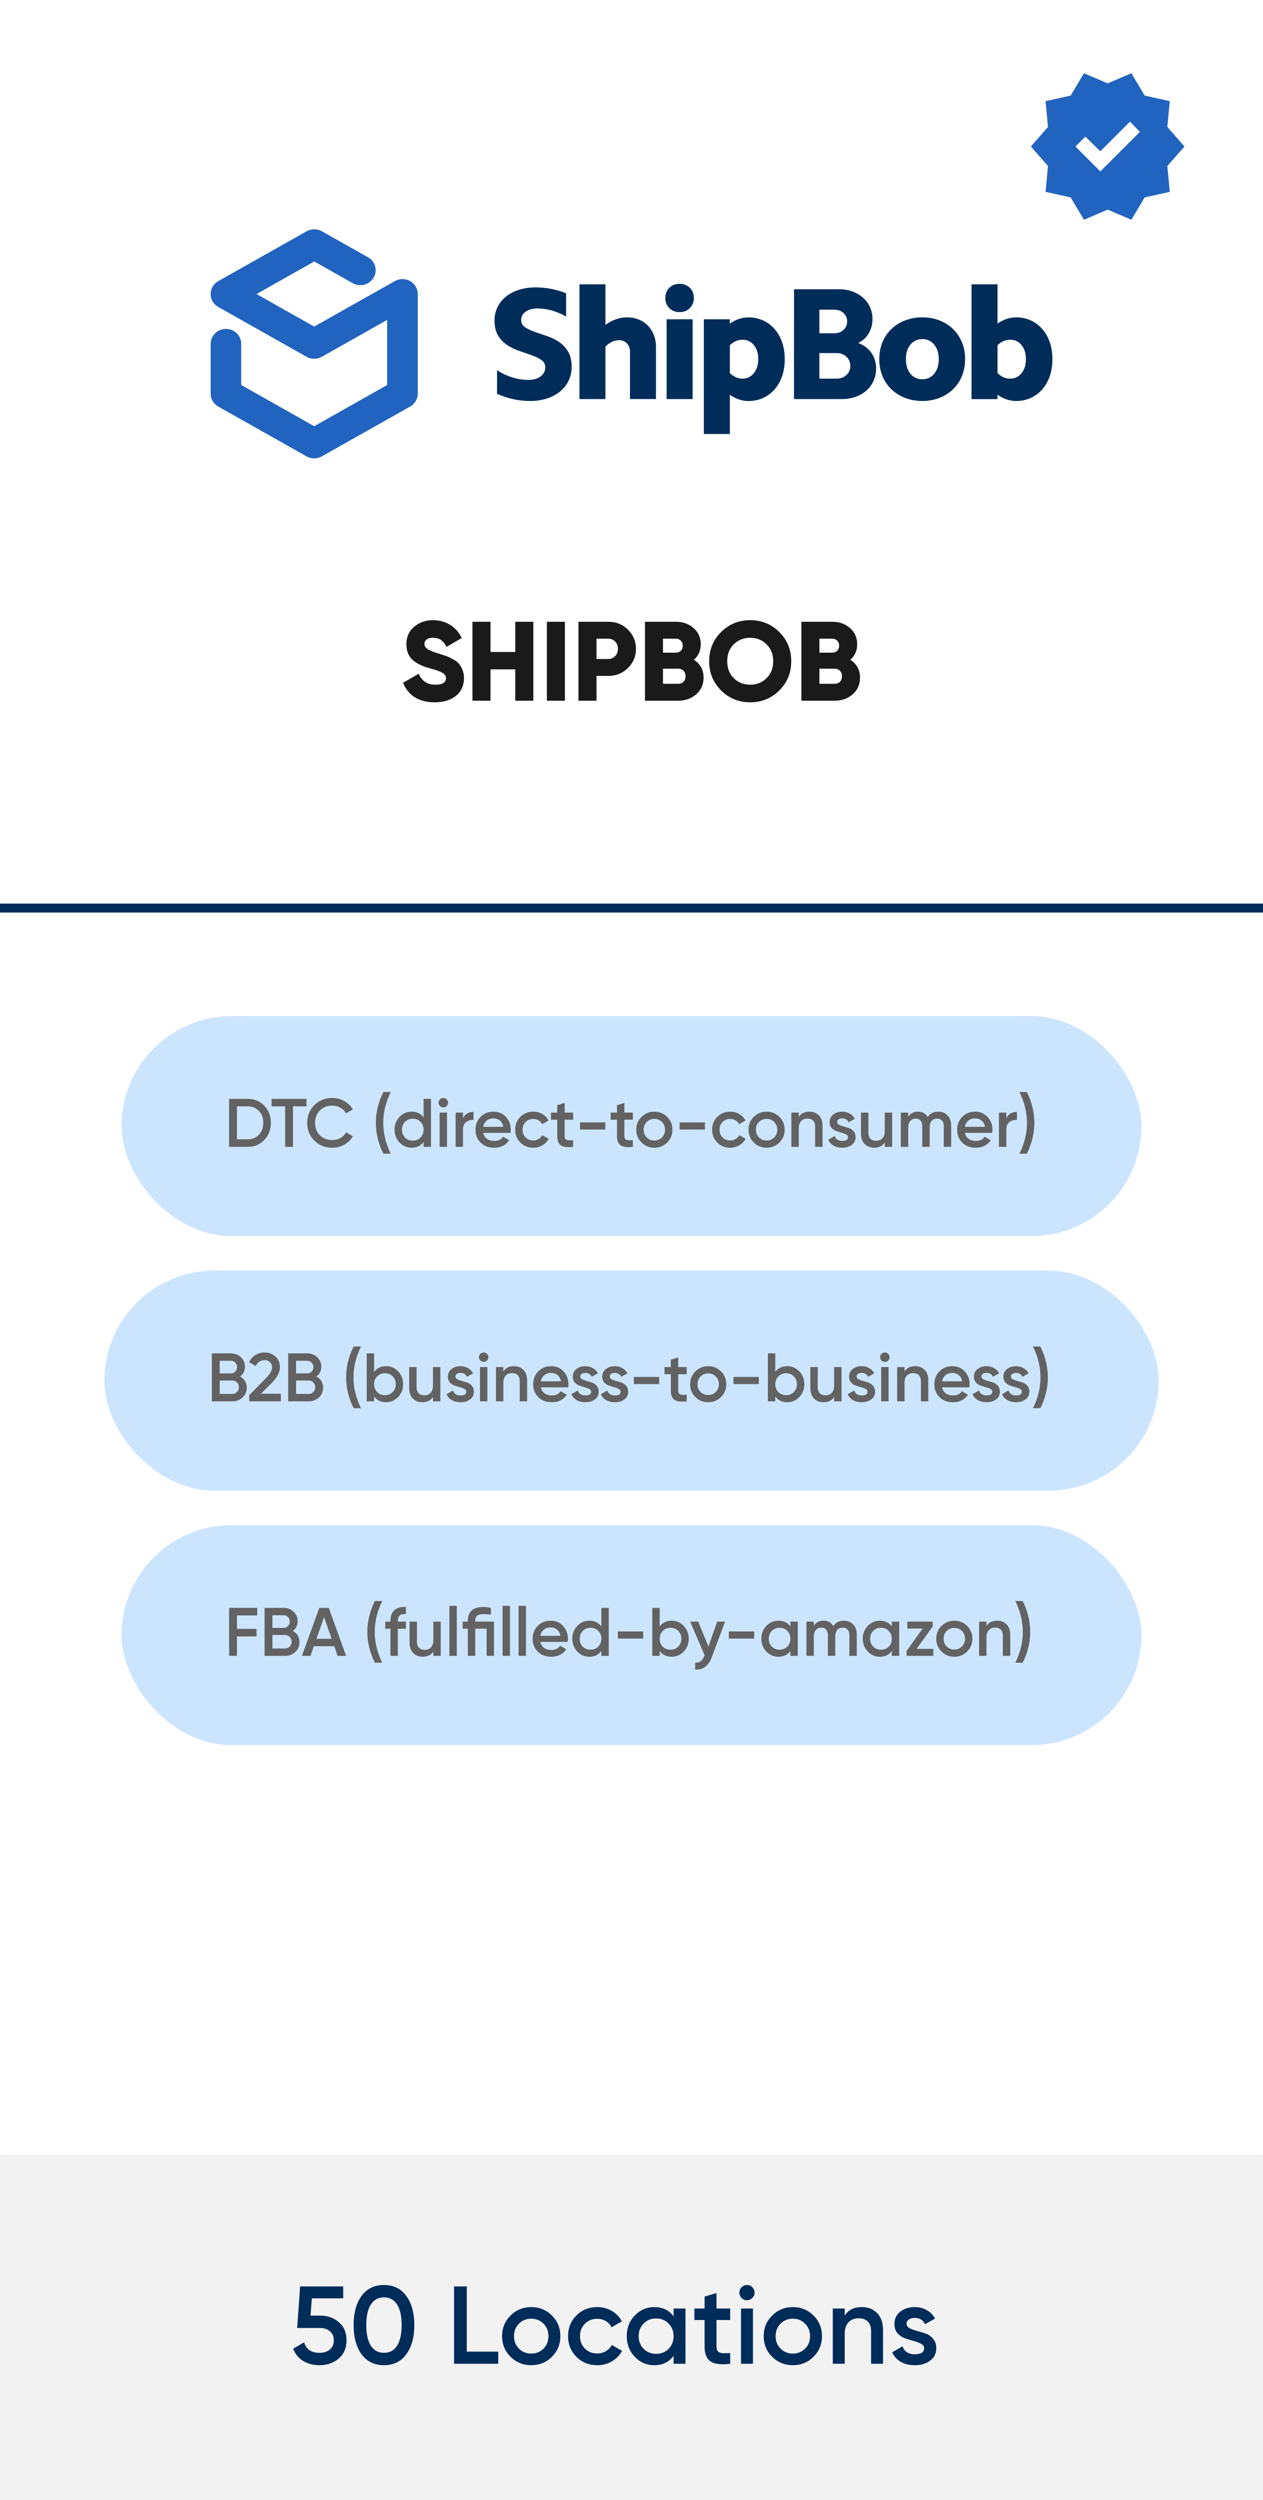 <svg width="183" height="362" viewBox="0 0 183 362" fill="none" xmlns="http://www.w3.org/2000/svg">
<rect x="0" y="0" width="183" height="362" fill="#808080" stroke="none"/>
<rect x="0.002" width="182.996" height="362" fill="white"/>
<path d="M157.055 31.818L155.134 28.586L151.493 27.778L151.847 24.04L149.369 21.212L151.847 18.384L151.493 14.646L155.134 13.838L157.055 10.606L160.494 12.071L163.932 10.606L165.854 13.838L169.494 14.646L169.14 18.384L171.618 21.212L169.14 24.04L169.494 27.778L165.854 28.586L163.932 31.818L160.494 30.353L157.055 31.818ZM159.432 24.798L165.146 19.091L163.73 17.626L159.432 21.919L157.258 19.798L155.842 21.212L159.432 24.798Z" fill="#2164BF"/>
<path d="M165.146 19.091L159.432 24.798L155.842 21.212L157.258 19.798L159.432 21.919L163.73 17.626L165.146 19.091Z" fill="white"/>
<g clip-path="url(#clip0_0_134)">
<path d="M60.236 41.494L60.231 41.484C60.198 41.427 60.162 41.371 60.123 41.318C60.114 41.304 60.105 41.291 60.094 41.279C60.064 41.239 60.03 41.2 59.996 41.161C59.976 41.142 59.957 41.117 59.937 41.098C59.908 41.068 59.883 41.044 59.854 41.014C59.774 40.941 59.689 40.872 59.6 40.809C59.575 40.794 59.551 40.775 59.526 40.76C59.492 40.741 59.458 40.716 59.419 40.697C59.357 40.662 59.293 40.631 59.228 40.604C59.203 40.594 59.174 40.579 59.15 40.569C59.111 40.555 59.066 40.54 59.022 40.525C58.998 40.516 58.974 40.511 58.949 40.501C58.9 40.486 58.851 40.476 58.802 40.462C58.785 40.456 58.767 40.453 58.748 40.452C58.685 40.442 58.626 40.432 58.563 40.423H58.543C58.082 40.375 57.617 40.471 57.213 40.697L45.522 47.285L37.168 42.575L45.532 37.859L51.108 41C52.17 41.596 53.525 41.244 54.136 40.207C54.747 39.17 54.385 37.85 53.324 37.253L46.642 33.487C46.304 33.297 45.923 33.197 45.535 33.197C45.147 33.197 44.765 33.297 44.427 33.487L31.68 40.672C31.32 40.859 31.019 41.144 30.814 41.494C30.203 42.531 30.564 43.852 31.626 44.448L44.417 51.658C44.417 51.658 44.418 51.658 44.419 51.658C44.419 51.659 44.42 51.659 44.42 51.66C44.421 51.66 44.421 51.66 44.421 51.661C44.422 51.662 44.422 51.662 44.422 51.663C44.488 51.7 44.557 51.732 44.627 51.761L44.686 51.79C44.73 51.805 44.774 51.819 44.813 51.834C45.04 51.911 45.278 51.951 45.517 51.952H45.522C45.767 51.95 46.01 51.908 46.241 51.829C46.281 51.815 46.32 51.805 46.354 51.79C46.378 51.78 46.398 51.771 46.417 51.761C46.487 51.733 46.554 51.7 46.618 51.663H46.623L56.093 46.322V55.747L45.527 61.71L34.952 55.747V49.785C34.952 48.591 33.959 47.623 32.736 47.623C31.513 47.623 30.52 48.591 30.52 49.785V56.995C30.522 57.377 30.625 57.752 30.819 58.081C31.014 58.41 31.292 58.682 31.626 58.868L44.417 66.078C44.754 66.268 45.135 66.367 45.522 66.366C45.911 66.365 46.293 66.266 46.633 66.078L59.423 58.868C59.758 58.682 60.036 58.41 60.23 58.081C60.424 57.752 60.528 57.377 60.529 56.995V42.575C60.532 42.194 60.43 41.821 60.236 41.494Z" fill="#2164BF"/>
<path d="M72.024 53.6C72.72 54.058 73.478 54.415 74.274 54.661C75.004 54.887 75.764 55.005 76.529 55.009C77.267 55.009 77.864 54.837 78.319 54.5C78.774 54.163 78.999 53.722 78.999 53.184C78.999 52.739 78.818 52.387 78.456 52.133C78.094 51.878 77.639 51.653 77.091 51.453C76.504 51.237 75.917 51.037 75.325 50.841C74.705 50.636 74.112 50.357 73.56 50.01C73.008 49.658 72.542 49.189 72.195 48.635C71.833 48.068 71.652 47.319 71.652 46.395C71.644 45.722 71.795 45.057 72.092 44.453C72.385 43.866 72.802 43.35 73.315 42.942C73.838 42.516 74.465 42.193 75.198 41.959C75.981 41.72 76.796 41.603 77.615 41.611C78.355 41.611 79.094 41.681 79.821 41.822C80.575 41.965 81.314 42.181 82.027 42.467V45.842C81.374 45.46 80.675 45.161 79.948 44.952C79.279 44.764 78.588 44.667 77.893 44.663C77.184 44.663 76.612 44.815 76.172 45.123C75.731 45.431 75.511 45.837 75.511 46.346C75.511 46.777 75.692 47.114 76.054 47.364C76.416 47.608 76.866 47.828 77.404 48.024C77.991 48.234 78.578 48.435 79.17 48.626C79.793 48.827 80.387 49.11 80.936 49.467C81.482 49.829 81.943 50.307 82.286 50.866C82.648 51.443 82.829 52.201 82.829 53.14C82.835 53.833 82.681 54.517 82.379 55.141C82.081 55.745 81.655 56.277 81.131 56.701C80.564 57.151 79.917 57.492 79.224 57.704C78.485 57.944 77.678 58.061 76.798 58.061C75.179 58.061 73.584 57.714 72.014 57.019L72.024 53.6ZM83.959 41.166H87.725V47.036C88.728 46.312 89.779 45.95 90.89 45.95C91.459 45.943 92.025 46.05 92.553 46.263C93.047 46.461 93.495 46.759 93.868 47.139C94.246 47.525 94.541 47.984 94.734 48.489C94.948 49.034 95.054 49.615 95.047 50.2V57.777H91.281V50.895C91.281 50.416 91.129 50.024 90.831 49.716C90.533 49.408 90.151 49.257 89.686 49.257C88.992 49.257 88.341 49.565 87.725 50.181V57.782H83.959V41.166ZM96.588 46.229H100.354V57.782H96.588V46.229ZM96.402 43.157C96.402 42.541 96.593 42.047 96.979 41.665C97.366 41.288 97.865 41.098 98.481 41.098C99.068 41.098 99.557 41.288 99.948 41.665C100.34 42.042 100.535 42.541 100.535 43.157C100.535 43.744 100.34 44.228 99.948 44.615C99.557 45.001 99.068 45.192 98.481 45.192C97.865 45.192 97.366 45.001 96.979 44.615C96.593 44.228 96.402 43.739 96.402 43.157ZM109.863 52.005C109.863 51.159 109.653 50.479 109.227 49.961C108.802 49.442 108.254 49.188 107.574 49.188C106.894 49.188 106.288 49.457 105.75 49.995V54.016C106.288 54.554 106.899 54.823 107.574 54.823C108.254 54.823 108.802 54.559 109.227 54.035C109.648 53.512 109.863 52.837 109.863 52.005ZM101.983 46.229H105.75V46.855C106.625 46.253 107.53 45.955 108.455 45.955C109.188 45.948 109.914 46.102 110.582 46.405C111.22 46.696 111.787 47.121 112.245 47.652C112.723 48.213 113.088 48.861 113.321 49.56C113.576 50.298 113.703 51.115 113.703 52.01C113.703 52.906 113.576 53.722 113.321 54.461C113.067 55.2 112.708 55.835 112.245 56.368C111.786 56.898 111.219 57.323 110.582 57.616C109.915 57.92 109.188 58.073 108.455 58.066C107.53 58.066 106.628 57.766 105.75 57.166V62.84H101.983V46.229ZM118.722 54.823H121.192C121.779 54.823 122.258 54.652 122.635 54.304C123.011 53.957 123.202 53.517 123.202 52.974C123.202 52.431 123.011 51.991 122.635 51.644C122.258 51.296 121.774 51.125 121.192 51.125H118.722V54.823ZM118.722 48.259H120.869C121.407 48.259 121.857 48.097 122.209 47.774C122.381 47.621 122.517 47.432 122.609 47.221C122.701 47.01 122.747 46.782 122.742 46.552C122.742 46.043 122.566 45.632 122.209 45.314C121.857 44.996 121.407 44.84 120.869 44.84H118.722V48.259ZM115.048 41.885H121.588C122.249 41.877 122.907 41.987 123.53 42.208C124.091 42.407 124.61 42.713 125.056 43.108C125.49 43.494 125.836 43.968 126.07 44.499C126.305 45.029 126.423 45.604 126.416 46.185C126.416 46.972 126.23 47.672 125.863 48.288C125.509 48.891 124.975 49.368 124.337 49.653C125.168 49.961 125.811 50.442 126.264 51.096C126.719 51.751 126.944 52.499 126.944 53.346C126.951 53.962 126.824 54.573 126.572 55.136C126.335 55.674 125.985 56.154 125.545 56.545C125.085 56.947 124.552 57.257 123.975 57.459C123.331 57.68 122.655 57.789 121.974 57.782H115.043L115.048 41.885ZM127.399 52.005C127.399 51.11 127.55 50.294 127.859 49.555C128.153 48.837 128.593 48.187 129.15 47.647C129.719 47.104 130.391 46.68 131.126 46.4C131.925 46.094 132.775 45.942 133.63 45.95C134.54 45.95 135.375 46.1 136.135 46.4C136.867 46.678 137.534 47.102 138.096 47.647C138.649 48.189 139.085 48.838 139.378 49.555C139.686 50.294 139.838 51.11 139.838 52.005C139.844 52.84 139.688 53.667 139.378 54.441C139.088 55.162 138.651 55.815 138.096 56.359C137.532 56.902 136.865 57.326 136.135 57.606C135.336 57.912 134.486 58.064 133.63 58.056C132.721 58.056 131.886 57.906 131.126 57.606C130.391 57.325 129.72 56.901 129.15 56.359C128.589 55.818 128.148 55.165 127.859 54.441C127.549 53.667 127.393 52.84 127.399 52.005ZM131.258 52.005C131.258 52.881 131.478 53.59 131.918 54.118C132.359 54.652 132.931 54.916 133.64 54.916C134.335 54.916 134.902 54.652 135.352 54.118C135.797 53.585 136.022 52.881 136.022 52.005C136.022 51.13 135.797 50.421 135.352 49.892C134.907 49.359 134.335 49.095 133.64 49.095C132.931 49.095 132.359 49.359 131.918 49.892C131.478 50.421 131.258 51.125 131.258 52.005ZM148.647 52.005C148.647 51.159 148.437 50.479 148.011 49.961C147.585 49.447 147.038 49.188 146.358 49.188C145.678 49.188 145.071 49.457 144.533 49.995V54.016C145.071 54.554 145.683 54.823 146.358 54.823C147.038 54.823 147.585 54.559 148.011 54.035C148.437 53.512 148.647 52.837 148.647 52.005ZM140.767 41.166H144.533V46.85C145.409 46.248 146.314 45.95 147.238 45.95C147.972 45.943 148.698 46.097 149.366 46.4C150.004 46.691 150.571 47.117 151.029 47.647C151.506 48.209 151.872 48.856 152.105 49.555C152.359 50.294 152.487 51.11 152.487 52.005C152.487 52.901 152.359 53.717 152.105 54.456C151.851 55.195 151.492 55.831 151.029 56.364C150.571 56.894 150.004 57.32 149.366 57.611C148.698 57.915 147.972 58.069 147.238 58.061C146.314 58.061 145.412 57.761 144.533 57.161V57.787H140.767V41.166Z" fill="#002C5A"/>
</g>
<path d="M62.983 101.686C61.818 101.686 60.844 101.435 60.06 100.935C59.287 100.423 58.737 99.731 58.41 98.86L60.664 97.554C61.121 98.61 61.922 99.138 63.065 99.138C64.1 99.138 64.617 98.828 64.617 98.207C64.617 97.869 64.448 97.608 64.11 97.423C63.784 97.227 63.163 97.004 62.248 96.753C61.769 96.623 61.35 96.476 60.991 96.312C60.631 96.149 60.278 95.937 59.929 95.675C59.592 95.403 59.33 95.066 59.145 94.663C58.971 94.26 58.884 93.797 58.884 93.274C58.884 92.218 59.259 91.374 60.011 90.743C60.773 90.111 61.677 89.795 62.722 89.795C63.658 89.795 64.486 90.019 65.205 90.465C65.923 90.9 66.49 91.537 66.903 92.376L64.698 93.666C64.492 93.231 64.236 92.904 63.931 92.686C63.626 92.458 63.223 92.343 62.722 92.343C62.33 92.343 62.025 92.43 61.807 92.605C61.6 92.768 61.497 92.969 61.497 93.209C61.497 93.492 61.628 93.737 61.889 93.944C62.161 94.151 62.717 94.379 63.555 94.63C64.012 94.772 64.366 94.886 64.617 94.973C64.867 95.06 65.183 95.207 65.564 95.414C65.956 95.61 66.25 95.822 66.446 96.051C66.653 96.269 66.833 96.563 66.985 96.933C67.148 97.292 67.23 97.706 67.23 98.174C67.23 99.263 66.838 100.123 66.054 100.755C65.27 101.376 64.246 101.686 62.983 101.686ZM74.663 90.024H77.276V101.457H74.663V96.917H71.07V101.457H68.456V90.024H71.07V94.401H74.663V90.024ZM79.239 90.024H81.852V101.457H79.239V90.024ZM88.145 90.024C89.266 90.024 90.214 90.405 90.987 91.167C91.76 91.93 92.147 92.855 92.147 93.944C92.147 95.033 91.76 95.958 90.987 96.721C90.214 97.483 89.266 97.864 88.145 97.864H86.43V101.457H83.817V90.024H88.145ZM88.145 95.414C88.548 95.414 88.88 95.272 89.141 94.989C89.403 94.706 89.533 94.358 89.533 93.944C89.533 93.53 89.403 93.182 89.141 92.899C88.88 92.615 88.548 92.474 88.145 92.474H86.43V95.414H88.145ZM100.539 95.528C101.476 96.127 101.944 96.987 101.944 98.109C101.944 99.1 101.59 99.906 100.882 100.526C100.175 101.147 99.298 101.457 98.253 101.457H93.451V90.024H97.926C98.95 90.024 99.804 90.329 100.49 90.939C101.187 91.537 101.536 92.322 101.536 93.291C101.536 94.205 101.204 94.951 100.539 95.528ZM97.926 92.474H96.064V94.499H97.926C98.22 94.499 98.46 94.407 98.645 94.222C98.83 94.026 98.922 93.781 98.922 93.487C98.922 93.193 98.83 92.953 98.645 92.768C98.46 92.572 98.22 92.474 97.926 92.474ZM98.253 99.007C98.579 99.007 98.841 98.909 99.037 98.713C99.233 98.506 99.331 98.24 99.331 97.913C99.331 97.586 99.233 97.325 99.037 97.129C98.841 96.922 98.579 96.819 98.253 96.819H96.064V99.007H98.253ZM112.914 99.971C111.759 101.114 110.355 101.686 108.7 101.686C107.045 101.686 105.64 101.114 104.486 99.971C103.331 98.828 102.754 97.418 102.754 95.741C102.754 94.064 103.331 92.654 104.486 91.51C105.64 90.367 107.045 89.795 108.7 89.795C110.355 89.795 111.759 90.367 112.914 91.51C114.068 92.654 114.645 94.064 114.645 95.741C114.645 97.418 114.068 98.828 112.914 99.971ZM106.315 98.191C106.957 98.822 107.752 99.138 108.7 99.138C109.647 99.138 110.436 98.822 111.068 98.191C111.71 97.559 112.032 96.742 112.032 95.741C112.032 94.739 111.71 93.922 111.068 93.291C110.436 92.659 109.647 92.343 108.7 92.343C107.752 92.343 106.957 92.659 106.315 93.291C105.683 93.922 105.368 94.739 105.368 95.741C105.368 96.742 105.683 97.559 106.315 98.191ZM123.205 95.528C124.142 96.127 124.61 96.987 124.61 98.109C124.61 99.1 124.256 99.906 123.548 100.526C122.84 101.147 121.964 101.457 120.918 101.457H116.116V90.024H120.592C121.615 90.024 122.47 90.329 123.156 90.939C123.853 91.537 124.201 92.322 124.201 93.291C124.201 94.205 123.869 94.951 123.205 95.528ZM120.592 92.474H118.73V94.499H120.592C120.886 94.499 121.125 94.407 121.31 94.222C121.496 94.026 121.588 93.781 121.588 93.487C121.588 93.193 121.496 92.953 121.31 92.768C121.125 92.572 120.886 92.474 120.592 92.474ZM120.918 99.007C121.245 99.007 121.506 98.909 121.702 98.713C121.898 98.506 121.996 98.24 121.996 97.913C121.996 97.586 121.898 97.325 121.702 97.129C121.506 96.922 121.245 96.819 120.918 96.819H118.73V99.007H120.918Z" fill="#1A1A1A"/>
<line x1="0.002" y1="131.479" x2="183.002" y2="131.479" stroke="#002C5A" stroke-width="1.29"/>
<rect x="17.613" y="147.124" width="147.777" height="31.851" rx="15.926" fill="#CCE5FF"/>
<path d="M35.926 159.102C36.879 159.102 37.67 159.436 38.298 160.104C38.934 160.772 39.251 161.596 39.251 162.576C39.251 163.548 38.934 164.372 38.298 165.047C37.67 165.715 36.879 166.05 35.926 166.05H33.197V159.102H35.926ZM35.926 164.958C36.581 164.958 37.114 164.733 37.524 164.283C37.941 163.833 38.149 163.264 38.149 162.576C38.149 161.881 37.941 161.312 37.524 160.868C37.114 160.418 36.581 160.193 35.926 160.193H34.338V164.958H35.926ZM44.41 159.102V160.193H42.455V166.05H41.314V160.193H39.348V159.102H44.41ZM48.142 166.179C47.097 166.179 46.23 165.834 45.542 165.146C44.854 164.451 44.51 163.595 44.51 162.576C44.51 161.557 44.854 160.703 45.542 160.015C46.23 159.32 47.097 158.973 48.142 158.973C48.771 158.973 49.35 159.121 49.879 159.419C50.415 159.717 50.832 160.121 51.13 160.63L50.138 161.206C49.952 160.862 49.681 160.59 49.324 160.392C48.973 160.187 48.579 160.084 48.142 160.084C47.401 160.084 46.799 160.319 46.336 160.789C45.879 161.259 45.651 161.854 45.651 162.576C45.651 163.297 45.879 163.892 46.336 164.362C46.799 164.832 47.401 165.067 48.142 165.067C48.579 165.067 48.976 164.968 49.334 164.769C49.691 164.564 49.959 164.289 50.138 163.945L51.13 164.511C50.839 165.021 50.425 165.428 49.889 165.732C49.36 166.03 48.778 166.179 48.142 166.179ZM55.551 167.042C54.823 165.586 54.459 164.097 54.459 162.576C54.459 161.054 54.823 159.565 55.551 158.109H56.623C55.895 159.565 55.531 161.054 55.531 162.576C55.531 164.097 55.895 165.586 56.623 167.042H55.551ZM61.377 159.102H62.449V166.05H61.377V165.335C60.973 165.897 60.395 166.179 59.64 166.179C58.959 166.179 58.376 165.927 57.893 165.424C57.41 164.915 57.169 164.296 57.169 163.568C57.169 162.834 57.41 162.215 57.893 161.712C58.376 161.209 58.959 160.958 59.64 160.958C60.395 160.958 60.973 161.236 61.377 161.791V159.102ZM58.687 164.71C58.985 165.007 59.359 165.156 59.809 165.156C60.259 165.156 60.633 165.007 60.93 164.71C61.228 164.405 61.377 164.025 61.377 163.568C61.377 163.112 61.228 162.734 60.93 162.437C60.633 162.132 60.259 161.98 59.809 161.98C59.359 161.98 58.985 162.132 58.687 162.437C58.389 162.734 58.241 163.112 58.241 163.568C58.241 164.025 58.389 164.405 58.687 164.71ZM64.711 160.144C64.579 160.276 64.42 160.342 64.234 160.342C64.049 160.342 63.887 160.276 63.748 160.144C63.616 160.005 63.55 159.843 63.55 159.657C63.55 159.472 63.616 159.313 63.748 159.181C63.88 159.042 64.043 158.973 64.234 158.973C64.426 158.973 64.588 159.042 64.721 159.181C64.853 159.313 64.919 159.472 64.919 159.657C64.919 159.843 64.85 160.005 64.711 160.144ZM63.699 166.05V161.087H64.77V166.05H63.699ZM67.087 161.92C67.358 161.305 67.868 160.997 68.616 160.997V162.159C68.205 162.132 67.848 162.231 67.544 162.456C67.239 162.675 67.087 163.039 67.087 163.548V166.05H66.015V161.087H67.087V161.92ZM70.019 164.025C70.098 164.402 70.28 164.693 70.565 164.898C70.849 165.097 71.197 165.196 71.607 165.196C72.176 165.196 72.603 164.991 72.887 164.581L73.77 165.097C73.281 165.818 72.556 166.179 71.597 166.179C70.79 166.179 70.138 165.934 69.641 165.444C69.145 164.948 68.897 164.322 68.897 163.568C68.897 162.827 69.142 162.208 69.632 161.712C70.121 161.209 70.75 160.958 71.517 160.958C72.245 160.958 72.841 161.212 73.304 161.722C73.774 162.231 74.009 162.85 74.009 163.578C74.009 163.691 73.996 163.839 73.969 164.025H70.019ZM70.009 163.151H72.927C72.854 162.748 72.685 162.443 72.421 162.238C72.163 162.033 71.858 161.93 71.507 161.93C71.111 161.93 70.78 162.04 70.515 162.258C70.25 162.476 70.082 162.774 70.009 163.151ZM77.265 166.179C76.518 166.179 75.892 165.927 75.389 165.424C74.893 164.921 74.645 164.303 74.645 163.568C74.645 162.827 74.893 162.208 75.389 161.712C75.892 161.209 76.518 160.958 77.265 160.958C77.748 160.958 78.188 161.073 78.585 161.305C78.983 161.537 79.28 161.848 79.479 162.238L78.556 162.774C78.443 162.536 78.271 162.351 78.04 162.218C77.815 162.079 77.553 162.01 77.255 162.01C76.819 162.01 76.451 162.159 76.154 162.456C75.862 162.754 75.717 163.125 75.717 163.568C75.717 164.011 75.862 164.382 76.154 164.68C76.451 164.978 76.819 165.126 77.255 165.126C77.547 165.126 77.808 165.057 78.04 164.918C78.278 164.779 78.456 164.594 78.576 164.362L79.499 164.888C79.287 165.285 78.983 165.6 78.585 165.831C78.188 166.063 77.748 166.179 77.265 166.179ZM83.043 162.119H81.812V164.501C81.812 164.706 81.858 164.855 81.951 164.948C82.043 165.034 82.179 165.083 82.358 165.097C82.543 165.103 82.771 165.1 83.043 165.087V166.05C82.222 166.149 81.633 166.079 81.276 165.841C80.919 165.596 80.74 165.15 80.74 164.501V162.119H79.827V161.087H80.74V160.015L81.812 159.697V161.087H83.043V162.119ZM84.036 163.548V162.516H87.708V163.548H84.036ZM91.698 162.119H90.468V164.501C90.468 164.706 90.514 164.855 90.607 164.948C90.699 165.034 90.835 165.083 91.014 165.097C91.199 165.103 91.427 165.1 91.698 165.087V166.05C90.878 166.149 90.289 166.079 89.932 165.841C89.574 165.596 89.396 165.15 89.396 164.501V162.119H88.483V161.087H89.396V160.015L90.468 159.697V161.087H91.698V162.119ZM94.81 166.179C94.082 166.179 93.463 165.927 92.954 165.424C92.444 164.921 92.189 164.303 92.189 163.568C92.189 162.834 92.444 162.215 92.954 161.712C93.463 161.209 94.082 160.958 94.81 160.958C95.544 160.958 96.163 161.209 96.666 161.712C97.175 162.215 97.43 162.834 97.43 163.568C97.43 164.303 97.175 164.921 96.666 165.424C96.163 165.927 95.544 166.179 94.81 166.179ZM93.708 164.69C94.006 164.987 94.373 165.136 94.81 165.136C95.246 165.136 95.614 164.987 95.911 164.69C96.209 164.392 96.358 164.018 96.358 163.568C96.358 163.118 96.209 162.744 95.911 162.447C95.614 162.149 95.246 162 94.81 162C94.373 162 94.006 162.149 93.708 162.447C93.41 162.744 93.261 163.118 93.261 163.568C93.261 164.018 93.41 164.392 93.708 164.69ZM98.469 163.548V162.516H102.141V163.548H98.469ZM105.801 166.179C105.054 166.179 104.428 165.927 103.925 165.424C103.429 164.921 103.181 164.303 103.181 163.568C103.181 162.827 103.429 162.208 103.925 161.712C104.428 161.209 105.054 160.958 105.801 160.958C106.284 160.958 106.724 161.073 107.121 161.305C107.518 161.537 107.816 161.848 108.015 162.238L107.092 162.774C106.979 162.536 106.807 162.351 106.576 162.218C106.351 162.079 106.089 162.01 105.791 162.01C105.355 162.01 104.987 162.159 104.69 162.456C104.399 162.754 104.253 163.125 104.253 163.568C104.253 164.011 104.399 164.382 104.69 164.68C104.987 164.978 105.355 165.126 105.791 165.126C106.083 165.126 106.344 165.057 106.576 164.918C106.814 164.779 106.992 164.594 107.112 164.362L108.035 164.888C107.823 165.285 107.518 165.6 107.121 165.831C106.724 166.063 106.284 166.179 105.801 166.179ZM111.074 166.179C110.346 166.179 109.728 165.927 109.218 165.424C108.709 164.921 108.454 164.303 108.454 163.568C108.454 162.834 108.709 162.215 109.218 161.712C109.728 161.209 110.346 160.958 111.074 160.958C111.809 160.958 112.427 161.209 112.93 161.712C113.44 162.215 113.695 162.834 113.695 163.568C113.695 164.303 113.44 164.921 112.93 165.424C112.427 165.927 111.809 166.179 111.074 166.179ZM109.973 164.69C110.27 164.987 110.638 165.136 111.074 165.136C111.511 165.136 111.878 164.987 112.176 164.69C112.474 164.392 112.623 164.018 112.623 163.568C112.623 163.118 112.474 162.744 112.176 162.447C111.878 162.149 111.511 162 111.074 162C110.638 162 110.27 162.149 109.973 162.447C109.675 162.744 109.526 163.118 109.526 163.568C109.526 164.018 109.675 164.392 109.973 164.69ZM117.274 160.958C117.843 160.958 118.303 161.14 118.654 161.504C119.005 161.868 119.18 162.367 119.18 163.002V166.05H118.108V163.112C118.108 162.741 118.009 162.456 117.81 162.258C117.612 162.059 117.341 161.96 116.996 161.96C116.619 161.96 116.315 162.079 116.083 162.317C115.852 162.549 115.736 162.906 115.736 163.389V166.05H114.664V161.087H115.736V161.722C116.06 161.212 116.573 160.958 117.274 160.958ZM121.297 162.456C121.297 162.622 121.386 162.754 121.565 162.853C121.75 162.946 121.972 163.029 122.23 163.102C122.495 163.168 122.759 163.247 123.024 163.34C123.289 163.432 123.51 163.591 123.689 163.816C123.874 164.035 123.967 164.313 123.967 164.65C123.967 165.126 123.782 165.5 123.411 165.772C123.047 166.043 122.587 166.179 122.032 166.179C121.542 166.179 121.122 166.076 120.771 165.871C120.42 165.666 120.166 165.381 120.007 165.017L120.93 164.481C121.102 164.958 121.469 165.196 122.032 165.196C122.594 165.196 122.875 165.011 122.875 164.64C122.875 164.481 122.783 164.352 122.597 164.253C122.419 164.154 122.197 164.071 121.932 164.005C121.674 163.932 121.413 163.849 121.148 163.757C120.884 163.664 120.659 163.512 120.473 163.3C120.295 163.082 120.205 162.807 120.205 162.476C120.205 162.02 120.377 161.652 120.721 161.375C121.072 161.097 121.506 160.958 122.022 160.958C122.432 160.958 122.796 161.05 123.113 161.236C123.438 161.414 123.686 161.666 123.858 161.99L122.955 162.496C122.783 162.119 122.472 161.93 122.022 161.93C121.817 161.93 121.644 161.977 121.506 162.069C121.367 162.155 121.297 162.284 121.297 162.456ZM128.196 161.087H129.268V166.05H128.196V165.414C127.872 165.924 127.359 166.179 126.658 166.179C126.089 166.179 125.629 165.997 125.278 165.633C124.927 165.269 124.752 164.769 124.752 164.134V161.087H125.824V164.025C125.824 164.395 125.923 164.68 126.122 164.878C126.32 165.077 126.591 165.176 126.936 165.176C127.313 165.176 127.617 165.06 127.849 164.829C128.08 164.59 128.196 164.23 128.196 163.747V161.087ZM135.941 160.958C136.503 160.958 136.957 161.14 137.301 161.504C137.645 161.868 137.817 162.357 137.817 162.973V166.05H136.745V163.042C136.745 162.698 136.659 162.433 136.487 162.248C136.315 162.056 136.08 161.96 135.782 161.96C135.451 161.96 135.187 162.069 134.988 162.288C134.796 162.506 134.7 162.834 134.7 163.27V166.05H133.628V163.042C133.628 162.698 133.546 162.433 133.38 162.248C133.221 162.056 132.993 161.96 132.695 161.96C132.371 161.96 132.106 162.073 131.901 162.298C131.696 162.516 131.594 162.84 131.594 163.27V166.05H130.522V161.087H131.594V161.682C131.911 161.199 132.384 160.958 133.013 160.958C133.648 160.958 134.118 161.219 134.422 161.742C134.753 161.219 135.259 160.958 135.941 160.958ZM139.808 164.025C139.887 164.402 140.069 164.693 140.354 164.898C140.638 165.097 140.986 165.196 141.396 165.196C141.965 165.196 142.392 164.991 142.676 164.581L143.56 165.097C143.07 165.818 142.345 166.179 141.386 166.179C140.579 166.179 139.927 165.934 139.431 165.444C138.934 164.948 138.686 164.322 138.686 163.568C138.686 162.827 138.931 162.208 139.421 161.712C139.91 161.209 140.539 160.958 141.307 160.958C142.034 160.958 142.63 161.212 143.093 161.722C143.563 162.231 143.798 162.85 143.798 163.578C143.798 163.691 143.785 163.839 143.758 164.025H139.808ZM139.798 163.151H142.716C142.643 162.748 142.474 162.443 142.21 162.238C141.952 162.033 141.647 161.93 141.297 161.93C140.9 161.93 140.569 162.04 140.304 162.258C140.039 162.476 139.871 162.774 139.798 163.151ZM145.813 161.92C146.084 161.305 146.594 160.997 147.342 160.997V162.159C146.931 162.132 146.574 162.231 146.27 162.456C145.965 162.675 145.813 163.039 145.813 163.548V166.05H144.741V161.087H145.813V161.92ZM148.779 167.042H147.707C148.435 165.586 148.799 164.097 148.799 162.576C148.799 161.054 148.435 159.565 147.707 158.109H148.779C149.507 159.565 149.871 161.054 149.871 162.576C149.871 164.097 149.507 165.586 148.779 167.042Z" fill="#626262"/>
<rect x="15.113" y="183.975" width="152.777" height="31.851" rx="15.926" fill="#CCE5FF"/>
<path d="M34.786 199.298C35.09 199.456 35.328 199.675 35.501 199.953C35.672 200.231 35.758 200.552 35.758 200.916C35.758 201.485 35.557 201.958 35.153 202.335C34.749 202.712 34.257 202.901 33.674 202.901H30.697V195.953H33.456C34.025 195.953 34.505 196.138 34.895 196.509C35.292 196.873 35.49 197.329 35.49 197.878C35.49 198.48 35.256 198.954 34.786 199.298ZM33.456 197.025H31.838V198.851H33.456C33.707 198.851 33.919 198.765 34.091 198.593C34.263 198.414 34.349 198.196 34.349 197.938C34.349 197.68 34.263 197.465 34.091 197.293C33.919 197.114 33.707 197.025 33.456 197.025ZM33.674 201.829C33.939 201.829 34.16 201.736 34.339 201.551C34.524 201.359 34.617 201.127 34.617 200.856C34.617 200.585 34.524 200.356 34.339 200.171C34.16 199.979 33.939 199.883 33.674 199.883H31.838V201.829H33.674ZM36.115 202.901V202.007L38.537 199.536C39.126 198.947 39.421 198.437 39.421 198.007C39.421 197.67 39.318 197.408 39.113 197.223C38.914 197.031 38.66 196.935 38.349 196.935C37.766 196.935 37.336 197.223 37.058 197.799L36.096 197.233C36.314 196.77 36.622 196.419 37.019 196.181C37.416 195.943 37.856 195.824 38.339 195.824C38.947 195.824 39.47 196.016 39.907 196.399C40.344 196.783 40.562 197.306 40.562 197.968C40.562 198.676 40.168 199.43 39.381 200.231L37.813 201.799H40.691V202.901H36.115ZM45.845 199.298C46.15 199.456 46.388 199.675 46.56 199.953C46.732 200.231 46.818 200.552 46.818 200.916C46.818 201.485 46.616 201.958 46.213 202.335C45.809 202.712 45.316 202.901 44.734 202.901H41.756V195.953H44.515C45.084 195.953 45.564 196.138 45.955 196.509C46.352 196.873 46.55 197.329 46.55 197.878C46.55 198.48 46.315 198.954 45.845 199.298ZM44.515 197.025H42.898V198.851H44.515C44.767 198.851 44.979 198.765 45.151 198.593C45.323 198.414 45.409 198.196 45.409 197.938C45.409 197.68 45.323 197.465 45.151 197.293C44.979 197.114 44.767 197.025 44.515 197.025ZM44.734 201.829C44.998 201.829 45.22 201.736 45.399 201.551C45.584 201.359 45.677 201.127 45.677 200.856C45.677 200.585 45.584 200.356 45.399 200.171C45.22 199.979 44.998 199.883 44.734 199.883H42.898V201.829H44.734ZM51.239 203.893C50.511 202.437 50.147 200.949 50.147 199.427C50.147 197.905 50.511 196.416 51.239 194.96H52.31C51.583 196.416 51.219 197.905 51.219 199.427C51.219 200.949 51.583 202.437 52.31 203.893H51.239ZM55.943 197.809C56.624 197.809 57.207 198.06 57.69 198.563C58.173 199.066 58.414 199.685 58.414 200.419C58.414 201.147 58.173 201.766 57.69 202.275C57.207 202.778 56.624 203.03 55.943 203.03C55.189 203.03 54.61 202.748 54.206 202.186V202.901H53.134V195.953H54.206V198.643C54.61 198.087 55.189 197.809 55.943 197.809ZM54.653 201.561C54.95 201.858 55.324 202.007 55.774 202.007C56.224 202.007 56.598 201.858 56.896 201.561C57.194 201.256 57.342 200.876 57.342 200.419C57.342 199.963 57.194 199.585 56.896 199.288C56.598 198.983 56.224 198.831 55.774 198.831C55.324 198.831 54.95 198.983 54.653 199.288C54.355 199.585 54.206 199.963 54.206 200.419C54.206 200.876 54.355 201.256 54.653 201.561ZM62.731 197.938H63.803V202.901H62.731V202.265C62.407 202.775 61.894 203.03 61.192 203.03C60.623 203.03 60.163 202.848 59.813 202.484C59.462 202.12 59.287 201.62 59.287 200.985V197.938H60.359V200.876C60.359 201.246 60.458 201.531 60.656 201.729C60.855 201.928 61.126 202.027 61.47 202.027C61.847 202.027 62.152 201.911 62.383 201.68C62.615 201.442 62.731 201.081 62.731 200.598V197.938ZM65.99 199.308C65.99 199.473 66.079 199.605 66.258 199.705C66.443 199.797 66.665 199.88 66.923 199.953C67.188 200.019 67.452 200.098 67.717 200.191C67.982 200.284 68.203 200.442 68.382 200.667C68.567 200.886 68.66 201.164 68.66 201.501C68.66 201.978 68.475 202.351 68.104 202.623C67.74 202.894 67.28 203.03 66.725 203.03C66.235 203.03 65.815 202.927 65.464 202.722C65.113 202.517 64.859 202.232 64.7 201.868L65.623 201.332C65.795 201.809 66.162 202.047 66.725 202.047C67.287 202.047 67.568 201.862 67.568 201.491C67.568 201.332 67.475 201.203 67.29 201.104C67.112 201.005 66.89 200.922 66.625 200.856C66.367 200.783 66.106 200.7 65.841 200.608C65.576 200.515 65.351 200.363 65.166 200.151C64.987 199.933 64.898 199.658 64.898 199.327C64.898 198.871 65.07 198.504 65.414 198.226C65.765 197.948 66.198 197.809 66.715 197.809C67.125 197.809 67.489 197.901 67.806 198.087C68.131 198.265 68.379 198.517 68.551 198.841L67.648 199.347C67.475 198.97 67.165 198.782 66.715 198.782C66.509 198.782 66.337 198.828 66.198 198.92C66.059 199.006 65.99 199.136 65.99 199.308ZM70.556 196.995C70.424 197.127 70.265 197.193 70.08 197.193C69.895 197.193 69.733 197.127 69.594 196.995C69.461 196.856 69.395 196.694 69.395 196.509C69.395 196.323 69.461 196.164 69.594 196.032C69.726 195.893 69.888 195.824 70.08 195.824C70.272 195.824 70.434 195.893 70.567 196.032C70.699 196.164 70.765 196.323 70.765 196.509C70.765 196.694 70.695 196.856 70.556 196.995ZM69.544 202.901V197.938H70.616V202.901H69.544ZM74.471 197.809C75.04 197.809 75.5 197.991 75.851 198.355C76.201 198.719 76.377 199.218 76.377 199.853V202.901H75.305V199.963C75.305 199.592 75.206 199.308 75.007 199.109C74.809 198.911 74.537 198.811 74.193 198.811C73.816 198.811 73.512 198.93 73.28 199.169C73.049 199.4 72.933 199.758 72.933 200.241V202.901H71.861V197.938H72.933V198.573C73.257 198.064 73.77 197.809 74.471 197.809ZM78.375 200.876C78.454 201.253 78.636 201.544 78.921 201.749C79.205 201.948 79.553 202.047 79.963 202.047C80.532 202.047 80.959 201.842 81.243 201.432L82.127 201.948C81.637 202.669 80.912 203.03 79.953 203.03C79.146 203.03 78.494 202.785 77.998 202.295C77.501 201.799 77.253 201.174 77.253 200.419C77.253 199.678 77.498 199.059 77.988 198.563C78.477 198.06 79.106 197.809 79.874 197.809C80.601 197.809 81.197 198.064 81.66 198.573C82.13 199.083 82.365 199.701 82.365 200.429C82.365 200.542 82.352 200.691 82.325 200.876H78.375ZM78.365 200.002H81.283C81.21 199.599 81.041 199.294 80.777 199.089C80.519 198.884 80.214 198.782 79.864 198.782C79.467 198.782 79.136 198.891 78.871 199.109C78.606 199.327 78.438 199.625 78.365 200.002ZM84.077 199.308C84.077 199.473 84.166 199.605 84.345 199.705C84.53 199.797 84.752 199.88 85.01 199.953C85.275 200.019 85.539 200.098 85.804 200.191C86.069 200.284 86.29 200.442 86.469 200.667C86.654 200.886 86.747 201.164 86.747 201.501C86.747 201.978 86.562 202.351 86.191 202.623C85.827 202.894 85.367 203.03 84.811 203.03C84.322 203.03 83.902 202.927 83.551 202.722C83.2 202.517 82.945 202.232 82.787 201.868L83.71 201.332C83.882 201.809 84.249 202.047 84.811 202.047C85.374 202.047 85.655 201.862 85.655 201.491C85.655 201.332 85.562 201.203 85.377 201.104C85.199 201.005 84.977 200.922 84.712 200.856C84.454 200.783 84.193 200.7 83.928 200.608C83.663 200.515 83.439 200.363 83.253 200.151C83.075 199.933 82.985 199.658 82.985 199.327C82.985 198.871 83.157 198.504 83.501 198.226C83.852 197.948 84.285 197.809 84.802 197.809C85.212 197.809 85.576 197.901 85.893 198.087C86.218 198.265 86.466 198.517 86.638 198.841L85.735 199.347C85.562 198.97 85.251 198.782 84.802 198.782C84.596 198.782 84.424 198.828 84.285 198.92C84.147 199.006 84.077 199.136 84.077 199.308ZM88.352 199.308C88.352 199.473 88.441 199.605 88.62 199.705C88.805 199.797 89.026 199.88 89.285 199.953C89.549 200.019 89.814 200.098 90.079 200.191C90.343 200.284 90.565 200.442 90.744 200.667C90.929 200.886 91.022 201.164 91.022 201.501C91.022 201.978 90.836 202.351 90.466 202.623C90.102 202.894 89.642 203.03 89.086 203.03C88.596 203.03 88.176 202.927 87.826 202.722C87.475 202.517 87.22 202.232 87.061 201.868L87.984 201.332C88.156 201.809 88.524 202.047 89.086 202.047C89.648 202.047 89.93 201.862 89.93 201.491C89.93 201.332 89.837 201.203 89.652 201.104C89.473 201.005 89.251 200.922 88.987 200.856C88.729 200.783 88.467 200.7 88.203 200.608C87.938 200.515 87.713 200.363 87.528 200.151C87.349 199.933 87.26 199.658 87.26 199.327C87.26 198.871 87.432 198.504 87.776 198.226C88.127 197.948 88.56 197.809 89.076 197.809C89.486 197.809 89.85 197.901 90.168 198.087C90.492 198.265 90.74 198.517 90.912 198.841L90.009 199.347C89.837 198.97 89.526 198.782 89.076 198.782C88.871 198.782 88.699 198.828 88.56 198.92C88.421 199.006 88.352 199.136 88.352 199.308ZM91.84 200.399V199.367H95.512V200.399H91.84ZM99.502 198.97H98.271V201.352C98.271 201.557 98.318 201.706 98.41 201.799C98.503 201.885 98.638 201.935 98.817 201.948C99.002 201.954 99.231 201.951 99.502 201.938V202.901C98.681 203 98.093 202.93 97.735 202.692C97.378 202.447 97.199 202.001 97.199 201.352V198.97H96.286V197.938H97.199V196.866L98.271 196.548V197.938H99.502V198.97ZM102.613 203.03C101.885 203.03 101.267 202.778 100.757 202.275C100.248 201.772 99.993 201.154 99.993 200.419C99.993 199.685 100.248 199.066 100.757 198.563C101.267 198.06 101.885 197.809 102.613 197.809C103.348 197.809 103.966 198.06 104.469 198.563C104.979 199.066 105.233 199.685 105.233 200.419C105.233 201.154 104.979 201.772 104.469 202.275C103.966 202.778 103.348 203.03 102.613 203.03ZM101.511 201.541C101.809 201.839 102.176 201.987 102.613 201.987C103.05 201.987 103.417 201.839 103.715 201.541C104.013 201.243 104.162 200.869 104.162 200.419C104.162 199.969 104.013 199.595 103.715 199.298C103.417 199 103.05 198.851 102.613 198.851C102.176 198.851 101.809 199 101.511 199.298C101.214 199.595 101.065 199.969 101.065 200.419C101.065 200.869 101.214 201.243 101.511 201.541ZM106.272 200.399V199.367H109.945V200.399H106.272ZM114.071 197.809C114.753 197.809 115.335 198.06 115.818 198.563C116.301 199.066 116.543 199.685 116.543 200.419C116.543 201.147 116.301 201.766 115.818 202.275C115.335 202.778 114.753 203.03 114.071 203.03C113.317 203.03 112.738 202.748 112.334 202.186V202.901H111.262V195.953H112.334V198.643C112.738 198.087 113.317 197.809 114.071 197.809ZM112.781 201.561C113.079 201.858 113.453 202.007 113.903 202.007C114.353 202.007 114.727 201.858 115.024 201.561C115.322 201.256 115.471 200.876 115.471 200.419C115.471 199.963 115.322 199.585 115.024 199.288C114.727 198.983 114.353 198.831 113.903 198.831C113.453 198.831 113.079 198.983 112.781 199.288C112.483 199.585 112.334 199.963 112.334 200.419C112.334 200.876 112.483 201.256 112.781 201.561ZM120.859 197.938H121.931V202.901H120.859V202.265C120.535 202.775 120.022 203.03 119.321 203.03C118.752 203.03 118.292 202.848 117.941 202.484C117.591 202.12 117.415 201.62 117.415 200.985V197.938H118.487V200.876C118.487 201.246 118.586 201.531 118.785 201.729C118.983 201.928 119.255 202.027 119.599 202.027C119.976 202.027 120.28 201.911 120.512 201.68C120.744 201.442 120.859 201.081 120.859 200.598V197.938ZM124.118 199.308C124.118 199.473 124.208 199.605 124.386 199.705C124.572 199.797 124.793 199.88 125.051 199.953C125.316 200.019 125.581 200.098 125.846 200.191C126.11 200.284 126.332 200.442 126.511 200.667C126.696 200.886 126.788 201.164 126.788 201.501C126.788 201.978 126.603 202.351 126.233 202.623C125.869 202.894 125.409 203.03 124.853 203.03C124.363 203.03 123.943 202.927 123.592 202.722C123.242 202.517 122.987 202.232 122.828 201.868L123.751 201.332C123.923 201.809 124.291 202.047 124.853 202.047C125.415 202.047 125.697 201.862 125.697 201.491C125.697 201.332 125.604 201.203 125.419 201.104C125.24 201.005 125.018 200.922 124.754 200.856C124.496 200.783 124.234 200.7 123.97 200.608C123.705 200.515 123.48 200.363 123.295 200.151C123.116 199.933 123.027 199.658 123.027 199.327C123.027 198.871 123.199 198.504 123.543 198.226C123.894 197.948 124.327 197.809 124.843 197.809C125.253 197.809 125.617 197.901 125.935 198.087C126.259 198.265 126.507 198.517 126.679 198.841L125.776 199.347C125.604 198.97 125.293 198.782 124.843 198.782C124.638 198.782 124.466 198.828 124.327 198.92C124.188 199.006 124.118 199.136 124.118 199.308ZM128.685 196.995C128.553 197.127 128.394 197.193 128.209 197.193C128.023 197.193 127.861 197.127 127.722 196.995C127.59 196.856 127.524 196.694 127.524 196.509C127.524 196.323 127.59 196.164 127.722 196.032C127.855 195.893 128.017 195.824 128.209 195.824C128.4 195.824 128.563 195.893 128.695 196.032C128.827 196.164 128.893 196.323 128.893 196.509C128.893 196.694 128.824 196.856 128.685 196.995ZM127.673 202.901V197.938H128.745V202.901H127.673ZM132.6 197.809C133.169 197.809 133.629 197.991 133.979 198.355C134.33 198.719 134.505 199.218 134.505 199.853V202.901H133.433V199.963C133.433 199.592 133.334 199.308 133.136 199.109C132.937 198.911 132.666 198.811 132.322 198.811C131.945 198.811 131.64 198.93 131.409 199.169C131.177 199.4 131.061 199.758 131.061 200.241V202.901H129.989V197.938H131.061V198.573C131.385 198.064 131.898 197.809 132.6 197.809ZM136.503 200.876C136.583 201.253 136.765 201.544 137.049 201.749C137.334 201.948 137.681 202.047 138.091 202.047C138.66 202.047 139.087 201.842 139.372 201.432L140.255 201.948C139.765 202.669 139.041 203.03 138.081 203.03C137.274 203.03 136.622 202.785 136.126 202.295C135.63 201.799 135.382 201.174 135.382 200.419C135.382 199.678 135.627 199.059 136.116 198.563C136.606 198.06 137.234 197.809 138.002 197.809C138.73 197.809 139.325 198.064 139.789 198.573C140.258 199.083 140.493 199.701 140.493 200.429C140.493 200.542 140.48 200.691 140.454 200.876H136.503ZM136.493 200.002H139.411C139.339 199.599 139.17 199.294 138.905 199.089C138.647 198.884 138.343 198.782 137.992 198.782C137.595 198.782 137.264 198.891 137 199.109C136.735 199.327 136.566 199.625 136.493 200.002ZM142.205 199.308C142.205 199.473 142.295 199.605 142.473 199.705C142.659 199.797 142.88 199.88 143.139 199.953C143.403 200.019 143.668 200.098 143.933 200.191C144.197 200.284 144.419 200.442 144.598 200.667C144.783 200.886 144.875 201.164 144.875 201.501C144.875 201.978 144.69 202.351 144.32 202.623C143.956 202.894 143.496 203.03 142.94 203.03C142.45 203.03 142.03 202.927 141.679 202.722C141.329 202.517 141.074 202.232 140.915 201.868L141.838 201.332C142.01 201.809 142.378 202.047 142.94 202.047C143.502 202.047 143.784 201.862 143.784 201.491C143.784 201.332 143.691 201.203 143.506 201.104C143.327 201.005 143.105 200.922 142.841 200.856C142.583 200.783 142.321 200.7 142.057 200.608C141.792 200.515 141.567 200.363 141.382 200.151C141.203 199.933 141.114 199.658 141.114 199.327C141.114 198.871 141.286 198.504 141.63 198.226C141.981 197.948 142.414 197.809 142.93 197.809C143.34 197.809 143.704 197.901 144.022 198.087C144.346 198.265 144.594 198.517 144.766 198.841L143.863 199.347C143.691 198.97 143.38 198.782 142.93 198.782C142.725 198.782 142.553 198.828 142.414 198.92C142.275 199.006 142.205 199.136 142.205 199.308ZM146.48 199.308C146.48 199.473 146.569 199.605 146.748 199.705C146.933 199.797 147.155 199.88 147.413 199.953C147.678 200.019 147.942 200.098 148.207 200.191C148.472 200.284 148.693 200.442 148.872 200.667C149.057 200.886 149.15 201.164 149.15 201.501C149.15 201.978 148.965 202.351 148.594 202.623C148.23 202.894 147.77 203.03 147.215 203.03C146.725 203.03 146.305 202.927 145.954 202.722C145.603 202.517 145.349 202.232 145.19 201.868L146.113 201.332C146.285 201.809 146.652 202.047 147.215 202.047C147.777 202.047 148.058 201.862 148.058 201.491C148.058 201.332 147.966 201.203 147.78 201.104C147.602 201.005 147.38 200.922 147.115 200.856C146.857 200.783 146.596 200.7 146.331 200.608C146.067 200.515 145.842 200.363 145.656 200.151C145.478 199.933 145.388 199.658 145.388 199.327C145.388 198.871 145.56 198.504 145.904 198.226C146.255 197.948 146.689 197.809 147.205 197.809C147.615 197.809 147.979 197.901 148.296 198.087C148.621 198.265 148.869 198.517 149.041 198.841L148.138 199.347C147.966 198.97 147.655 198.782 147.205 198.782C147 198.782 146.827 198.828 146.689 198.92C146.55 199.006 146.48 199.136 146.48 199.308ZM150.738 203.893H149.666C150.393 202.437 150.757 200.949 150.757 199.427C150.757 197.905 150.393 196.416 149.666 194.96H150.738C151.465 196.416 151.829 197.905 151.829 199.427C151.829 200.949 151.465 202.437 150.738 203.893Z" fill="#626262"/>
<rect x="17.613" y="220.826" width="147.777" height="31.851" rx="15.926" fill="#CCE5FF"/>
<path d="M37.266 233.896H34.338V235.841H37.167V236.933H34.338V239.752H33.197V232.804H37.266V233.896ZM42.423 236.149C42.727 236.307 42.966 236.526 43.138 236.804C43.31 237.082 43.396 237.403 43.396 237.767C43.396 238.336 43.194 238.809 42.79 239.186C42.387 239.563 41.894 239.752 41.311 239.752H38.334V232.804H41.093C41.662 232.804 42.142 232.989 42.532 233.36C42.929 233.723 43.128 234.18 43.128 234.729C43.128 235.331 42.893 235.805 42.423 236.149ZM41.093 233.876H39.475V235.702H41.093C41.344 235.702 41.556 235.616 41.728 235.444C41.9 235.265 41.986 235.047 41.986 234.789C41.986 234.531 41.9 234.316 41.728 234.144C41.556 233.965 41.344 233.876 41.093 233.876ZM41.311 238.68C41.576 238.68 41.798 238.587 41.976 238.402C42.162 238.21 42.254 237.978 42.254 237.707C42.254 237.436 42.162 237.207 41.976 237.022C41.798 236.83 41.576 236.734 41.311 236.734H39.475V238.68H41.311ZM48.918 239.752L48.431 238.352H45.474L44.987 239.752H43.747L46.268 232.804H47.638L50.149 239.752H48.918ZM45.851 237.28H48.054L46.953 234.144L45.851 237.28ZM54.32 240.744C53.592 239.288 53.228 237.8 53.228 236.278C53.228 234.756 53.592 233.267 54.32 231.811H55.392C54.664 233.267 54.3 234.756 54.3 236.278C54.3 237.8 54.664 239.288 55.392 240.744H54.32ZM58.816 233.707C58.035 233.634 57.645 233.962 57.645 234.69V234.789H58.816V235.821H57.645V239.752H56.573V235.821H55.819V234.789H56.573V234.69C56.573 234.008 56.761 233.492 57.139 233.141C57.522 232.784 58.082 232.628 58.816 232.675V233.707ZM62.788 234.789H63.86V239.752H62.788V239.116C62.464 239.626 61.951 239.881 61.25 239.881C60.681 239.881 60.221 239.699 59.87 239.335C59.519 238.971 59.344 238.471 59.344 237.836V234.789H60.416V237.727C60.416 238.097 60.515 238.382 60.714 238.58C60.912 238.779 61.184 238.878 61.528 238.878C61.905 238.878 62.209 238.762 62.441 238.531C62.672 238.293 62.788 237.932 62.788 237.449V234.789ZM65.114 239.752V232.506H66.186V239.752H65.114ZM71.579 234.789V239.752H70.507V235.821H68.86V239.752H67.788V235.821H67.033V234.789H67.788V234.69C67.788 233.346 68.535 232.675 70.031 232.675C70.382 232.675 70.749 232.718 71.132 232.804V233.786C70.782 233.733 70.415 233.707 70.031 233.707C69.634 233.707 69.339 233.78 69.147 233.925C68.956 234.071 68.86 234.326 68.86 234.69V234.789H71.579ZM72.82 239.752V232.506H73.891V239.752H72.82ZM75.136 239.752V232.506H76.208V239.752H75.136ZM78.296 237.727C78.376 238.104 78.558 238.395 78.842 238.6C79.127 238.799 79.474 238.898 79.885 238.898C80.454 238.898 80.88 238.693 81.165 238.283L82.048 238.799C81.559 239.52 80.834 239.881 79.875 239.881C79.067 239.881 78.416 239.636 77.919 239.146C77.423 238.65 77.175 238.025 77.175 237.27C77.175 236.529 77.42 235.91 77.909 235.414C78.399 234.911 79.028 234.66 79.795 234.66C80.523 234.66 81.119 234.915 81.582 235.424C82.052 235.934 82.287 236.552 82.287 237.28C82.287 237.393 82.273 237.542 82.247 237.727H78.296ZM78.287 236.853H81.205C81.132 236.45 80.963 236.145 80.698 235.94C80.44 235.735 80.136 235.633 79.785 235.633C79.388 235.633 79.057 235.742 78.793 235.96C78.528 236.178 78.359 236.476 78.287 236.853ZM87.131 232.804H88.203V239.752H87.131V239.037C86.728 239.599 86.149 239.881 85.394 239.881C84.713 239.881 84.13 239.629 83.647 239.126C83.164 238.617 82.923 237.998 82.923 237.27C82.923 236.536 83.164 235.917 83.647 235.414C84.13 234.911 84.713 234.66 85.394 234.66C86.149 234.66 86.728 234.938 87.131 235.494V232.804ZM84.441 238.412C84.739 238.709 85.113 238.858 85.563 238.858C86.013 238.858 86.387 238.709 86.684 238.412C86.982 238.107 87.131 237.727 87.131 237.27C87.131 236.814 86.982 236.436 86.684 236.139C86.387 235.834 86.013 235.682 85.563 235.682C85.113 235.682 84.739 235.834 84.441 236.139C84.144 236.436 83.995 236.814 83.995 237.27C83.995 237.727 84.144 238.107 84.441 238.412ZM89.522 237.25V236.218H93.195V237.25H89.522ZM97.321 234.66C98.003 234.66 98.585 234.911 99.068 235.414C99.551 235.917 99.793 236.536 99.793 237.27C99.793 237.998 99.551 238.617 99.068 239.126C98.585 239.629 98.003 239.881 97.321 239.881C96.567 239.881 95.988 239.599 95.584 239.037V239.752H94.512V232.804H95.584V235.494C95.988 234.938 96.567 234.66 97.321 234.66ZM96.031 238.412C96.329 238.709 96.703 238.858 97.153 238.858C97.603 238.858 97.976 238.709 98.274 238.412C98.572 238.107 98.721 237.727 98.721 237.27C98.721 236.814 98.572 236.436 98.274 236.139C97.976 235.834 97.603 235.682 97.153 235.682C96.703 235.682 96.329 235.834 96.031 236.139C95.733 236.436 95.584 236.814 95.584 237.27C95.584 237.727 95.733 238.107 96.031 238.412ZM103.915 234.789H105.057L103.151 239.91C102.675 241.194 101.867 241.803 100.729 241.737V240.734C101.067 240.754 101.338 240.681 101.543 240.516C101.748 240.357 101.917 240.106 102.049 239.762L102.099 239.662L99.995 234.789H101.166L102.645 238.392L103.915 234.789ZM105.603 237.25V236.218H109.275V237.25H105.603ZM114.523 234.789H115.595V239.752H114.523V239.037C114.12 239.599 113.541 239.881 112.786 239.881C112.105 239.881 111.523 239.629 111.04 239.126C110.557 238.617 110.315 237.998 110.315 237.27C110.315 236.536 110.557 235.917 111.04 235.414C111.523 234.911 112.105 234.66 112.786 234.66C113.541 234.66 114.12 234.938 114.523 235.494V234.789ZM111.834 238.412C112.131 238.709 112.505 238.858 112.955 238.858C113.405 238.858 113.779 238.709 114.077 238.412C114.375 238.107 114.523 237.727 114.523 237.27C114.523 236.814 114.375 236.436 114.077 236.139C113.779 235.834 113.405 235.682 112.955 235.682C112.505 235.682 112.131 235.834 111.834 236.139C111.536 236.436 111.387 236.814 111.387 237.27C111.387 237.727 111.536 238.107 111.834 238.412ZM122.264 234.66C122.827 234.66 123.28 234.842 123.624 235.206C123.968 235.57 124.14 236.059 124.14 236.675V239.752H123.068V236.744C123.068 236.4 122.982 236.135 122.81 235.95C122.638 235.758 122.403 235.662 122.105 235.662C121.775 235.662 121.51 235.771 121.311 235.99C121.119 236.208 121.023 236.536 121.023 236.972V239.752H119.952V236.744C119.952 236.4 119.869 236.135 119.703 235.95C119.545 235.758 119.316 235.662 119.019 235.662C118.694 235.662 118.43 235.775 118.224 236C118.019 236.218 117.917 236.542 117.917 236.972V239.752H116.845V234.789H117.917V235.384C118.234 234.901 118.708 234.66 119.336 234.66C119.971 234.66 120.441 234.921 120.746 235.444C121.076 234.921 121.583 234.66 122.264 234.66ZM129.218 234.789H130.29V239.752H129.218V239.037C128.814 239.599 128.235 239.881 127.481 239.881C126.799 239.881 126.217 239.629 125.734 239.126C125.251 238.617 125.009 237.998 125.009 237.27C125.009 236.536 125.251 235.917 125.734 235.414C126.217 234.911 126.799 234.66 127.481 234.66C128.235 234.66 128.814 234.938 129.218 235.494V234.789ZM126.528 238.412C126.826 238.709 127.2 238.858 127.65 238.858C128.1 238.858 128.473 238.709 128.771 238.412C129.069 238.107 129.218 237.727 129.218 237.27C129.218 236.814 129.069 236.436 128.771 236.139C128.473 235.834 128.1 235.682 127.65 235.682C127.2 235.682 126.826 235.834 126.528 236.139C126.23 236.436 126.081 236.814 126.081 237.27C126.081 237.727 126.23 238.107 126.528 238.412ZM132.82 238.739H135.232V239.752H131.361V239.037L133.683 235.801H131.46V234.789H135.132V235.503L132.82 238.739ZM138.273 239.881C137.545 239.881 136.926 239.629 136.417 239.126C135.907 238.623 135.652 238.005 135.652 237.27C135.652 236.536 135.907 235.917 136.417 235.414C136.926 234.911 137.545 234.66 138.273 234.66C139.007 234.66 139.626 234.911 140.129 235.414C140.638 235.917 140.893 236.536 140.893 237.27C140.893 238.005 140.638 238.623 140.129 239.126C139.626 239.629 139.007 239.881 138.273 239.881ZM137.171 238.392C137.469 238.69 137.836 238.838 138.273 238.838C138.709 238.838 139.077 238.69 139.374 238.392C139.672 238.094 139.821 237.72 139.821 237.27C139.821 236.82 139.672 236.446 139.374 236.149C139.077 235.851 138.709 235.702 138.273 235.702C137.836 235.702 137.469 235.851 137.171 236.149C136.873 236.446 136.724 236.82 136.724 237.27C136.724 237.72 136.873 238.094 137.171 238.392ZM144.473 234.66C145.042 234.66 145.502 234.842 145.852 235.206C146.203 235.57 146.378 236.069 146.378 236.704V239.752H145.306V236.814C145.306 236.443 145.207 236.159 145.009 235.96C144.81 235.762 144.539 235.662 144.195 235.662C143.818 235.662 143.513 235.781 143.282 236.02C143.05 236.251 142.934 236.609 142.934 237.092V239.752H141.862V234.789H142.934V235.424C143.258 234.915 143.771 234.66 144.473 234.66ZM148.178 240.744H147.106C147.834 239.288 148.198 237.8 148.198 236.278C148.198 234.756 147.834 233.267 147.106 231.811H148.178C148.906 233.267 149.27 234.756 149.27 236.278C149.27 237.8 148.906 239.288 148.178 240.744Z" fill="#626262"/>
<rect x="0.001" y="312" width="183" height="50" fill="#F2F2F2"/>
<path d="M46.4 335.274C47.466 335.274 48.368 335.594 49.104 336.234C49.84 336.863 50.208 337.738 50.208 338.858C50.208 339.978 49.829 340.858 49.072 341.498C48.314 342.138 47.386 342.458 46.288 342.458C45.402 342.458 44.618 342.255 43.936 341.85C43.253 341.434 42.768 340.837 42.48 340.058L44.064 339.146C44.362 340.159 45.104 340.666 46.288 340.666C46.917 340.666 47.418 340.506 47.792 340.186C48.176 339.855 48.368 339.413 48.368 338.858C48.368 338.303 48.181 337.866 47.808 337.546C47.434 337.226 46.938 337.066 46.32 337.066H43.056L43.488 331.05H49.728V332.778H45.184L44.992 335.274H46.4ZM58.865 340.874C58.097 341.93 57.02 342.458 55.633 342.458C54.247 342.458 53.164 341.93 52.385 340.874C51.617 339.818 51.233 338.41 51.233 336.65C51.233 334.89 51.617 333.482 52.385 332.426C53.164 331.37 54.247 330.842 55.633 330.842C57.02 330.842 58.097 331.37 58.865 332.426C59.644 333.482 60.033 334.89 60.033 336.65C60.033 338.41 59.644 339.818 58.865 340.874ZM55.633 340.666C56.465 340.666 57.1 340.319 57.537 339.626C57.975 338.933 58.193 337.941 58.193 336.65C58.193 335.359 57.975 334.367 57.537 333.674C57.1 332.981 56.465 332.634 55.633 332.634C54.812 332.634 54.177 332.981 53.729 333.674C53.292 334.367 53.073 335.359 53.073 336.65C53.073 337.941 53.292 338.933 53.729 339.626C54.177 340.319 54.812 340.666 55.633 340.666ZM67.632 340.49H72.192V342.25H65.791V331.05H67.632V340.49ZM76.971 342.458C75.798 342.458 74.8 342.053 73.979 341.242C73.158 340.431 72.747 339.434 72.747 338.25C72.747 337.066 73.158 336.069 73.979 335.258C74.8 334.447 75.798 334.042 76.971 334.042C78.155 334.042 79.153 334.447 79.963 335.258C80.784 336.069 81.195 337.066 81.195 338.25C81.195 339.434 80.784 340.431 79.963 341.242C79.153 342.053 78.155 342.458 76.971 342.458ZM75.195 340.058C75.675 340.538 76.267 340.778 76.971 340.778C77.675 340.778 78.267 340.538 78.747 340.058C79.227 339.578 79.467 338.975 79.467 338.25C79.467 337.525 79.227 336.922 78.747 336.442C78.267 335.962 77.675 335.722 76.971 335.722C76.267 335.722 75.675 335.962 75.195 336.442C74.715 336.922 74.475 337.525 74.475 338.25C74.475 338.975 74.715 339.578 75.195 340.058ZM86.534 342.458C85.328 342.458 84.32 342.053 83.51 341.242C82.71 340.431 82.31 339.434 82.31 338.25C82.31 337.055 82.71 336.058 83.51 335.258C84.32 334.447 85.328 334.042 86.534 334.042C87.312 334.042 88.022 334.229 88.662 334.602C89.302 334.975 89.782 335.477 90.102 336.106L88.614 336.97C88.432 336.586 88.155 336.287 87.782 336.074C87.419 335.85 86.998 335.738 86.518 335.738C85.814 335.738 85.222 335.978 84.742 336.458C84.272 336.938 84.038 337.535 84.038 338.25C84.038 338.965 84.272 339.562 84.742 340.042C85.222 340.522 85.814 340.762 86.518 340.762C86.987 340.762 87.408 340.65 87.782 340.426C88.166 340.202 88.454 339.903 88.646 339.53L90.134 340.378C89.792 341.018 89.302 341.525 88.662 341.898C88.022 342.271 87.312 342.458 86.534 342.458ZM97.594 334.25H99.322V342.25H97.594V341.098C96.943 342.005 96.01 342.458 94.794 342.458C93.695 342.458 92.756 342.053 91.978 341.242C91.199 340.421 90.81 339.423 90.81 338.25C90.81 337.066 91.199 336.069 91.978 335.258C92.756 334.447 93.695 334.042 94.794 334.042C96.01 334.042 96.943 334.49 97.594 335.386V334.25ZM93.258 340.09C93.738 340.57 94.34 340.81 95.066 340.81C95.791 340.81 96.394 340.57 96.874 340.09C97.354 339.599 97.594 338.986 97.594 338.25C97.594 337.514 97.354 336.906 96.874 336.426C96.394 335.935 95.791 335.69 95.066 335.69C94.34 335.69 93.738 335.935 93.258 336.426C92.778 336.906 92.538 337.514 92.538 338.25C92.538 338.986 92.778 339.599 93.258 340.09ZM105.8 335.914H103.816V339.754C103.816 340.085 103.89 340.325 104.04 340.474C104.189 340.613 104.408 340.693 104.696 340.714C104.994 340.725 105.362 340.719 105.8 340.698V342.25C104.477 342.41 103.528 342.298 102.952 341.914C102.376 341.519 102.088 340.799 102.088 339.754V335.914H100.616V334.25H102.088V332.522L103.816 332.01V334.25H105.8V335.914ZM108.999 332.73C108.786 332.943 108.53 333.05 108.231 333.05C107.932 333.05 107.671 332.943 107.447 332.73C107.234 332.506 107.127 332.245 107.127 331.946C107.127 331.647 107.234 331.391 107.447 331.178C107.66 330.954 107.922 330.842 108.231 330.842C108.54 330.842 108.802 330.954 109.015 331.178C109.228 331.391 109.335 331.647 109.335 331.946C109.335 332.245 109.223 332.506 108.999 332.73ZM107.367 342.25V334.25H109.095V342.25H107.367ZM114.877 342.458C113.704 342.458 112.707 342.053 111.885 341.242C111.064 340.431 110.653 339.434 110.653 338.25C110.653 337.066 111.064 336.069 111.885 335.258C112.707 334.447 113.704 334.042 114.877 334.042C116.061 334.042 117.059 334.447 117.869 335.258C118.691 336.069 119.101 337.066 119.101 338.25C119.101 339.434 118.691 340.431 117.869 341.242C117.059 342.053 116.061 342.458 114.877 342.458ZM113.101 340.058C113.581 340.538 114.173 340.778 114.877 340.778C115.581 340.778 116.173 340.538 116.653 340.058C117.133 339.578 117.373 338.975 117.373 338.25C117.373 337.525 117.133 336.922 116.653 336.442C116.173 335.962 115.581 335.722 114.877 335.722C114.173 335.722 113.581 335.962 113.101 336.442C112.621 336.922 112.381 337.525 112.381 338.25C112.381 338.975 112.621 339.578 113.101 340.058ZM124.872 334.042C125.789 334.042 126.531 334.335 127.096 334.922C127.661 335.509 127.944 336.314 127.944 337.338V342.25H126.216V337.514C126.216 336.917 126.056 336.458 125.736 336.138C125.416 335.818 124.979 335.658 124.424 335.658C123.816 335.658 123.325 335.85 122.952 336.234C122.579 336.607 122.392 337.183 122.392 337.962V342.25H120.664V334.25H122.392V335.274C122.915 334.453 123.741 334.042 124.872 334.042ZM131.357 336.458C131.357 336.725 131.501 336.938 131.789 337.098C132.087 337.247 132.445 337.381 132.861 337.498C133.287 337.605 133.714 337.733 134.141 337.882C134.567 338.031 134.925 338.287 135.213 338.65C135.511 339.002 135.661 339.45 135.661 339.994C135.661 340.762 135.362 341.365 134.765 341.802C134.178 342.239 133.437 342.458 132.541 342.458C131.751 342.458 131.074 342.293 130.509 341.962C129.943 341.631 129.533 341.173 129.277 340.586L130.765 339.722C131.042 340.49 131.634 340.874 132.541 340.874C133.447 340.874 133.901 340.575 133.901 339.978C133.901 339.722 133.751 339.514 133.453 339.354C133.165 339.194 132.807 339.061 132.381 338.954C131.965 338.837 131.543 338.703 131.117 338.554C130.69 338.405 130.327 338.159 130.029 337.818C129.741 337.466 129.597 337.023 129.597 336.49C129.597 335.754 129.874 335.162 130.429 334.714C130.994 334.266 131.693 334.042 132.525 334.042C133.186 334.042 133.773 334.191 134.285 334.49C134.807 334.778 135.207 335.183 135.485 335.706L134.029 336.522C133.751 335.914 133.25 335.61 132.525 335.61C132.194 335.61 131.917 335.685 131.693 335.834C131.469 335.973 131.357 336.181 131.357 336.458Z" fill="#002C5A"/>
<defs>
<clipPath id="clip0_0_134">
<rect width="121.97" height="33.169" fill="white" transform="translate(30.517 33.197)"/>
</clipPath>
</defs>
</svg>
